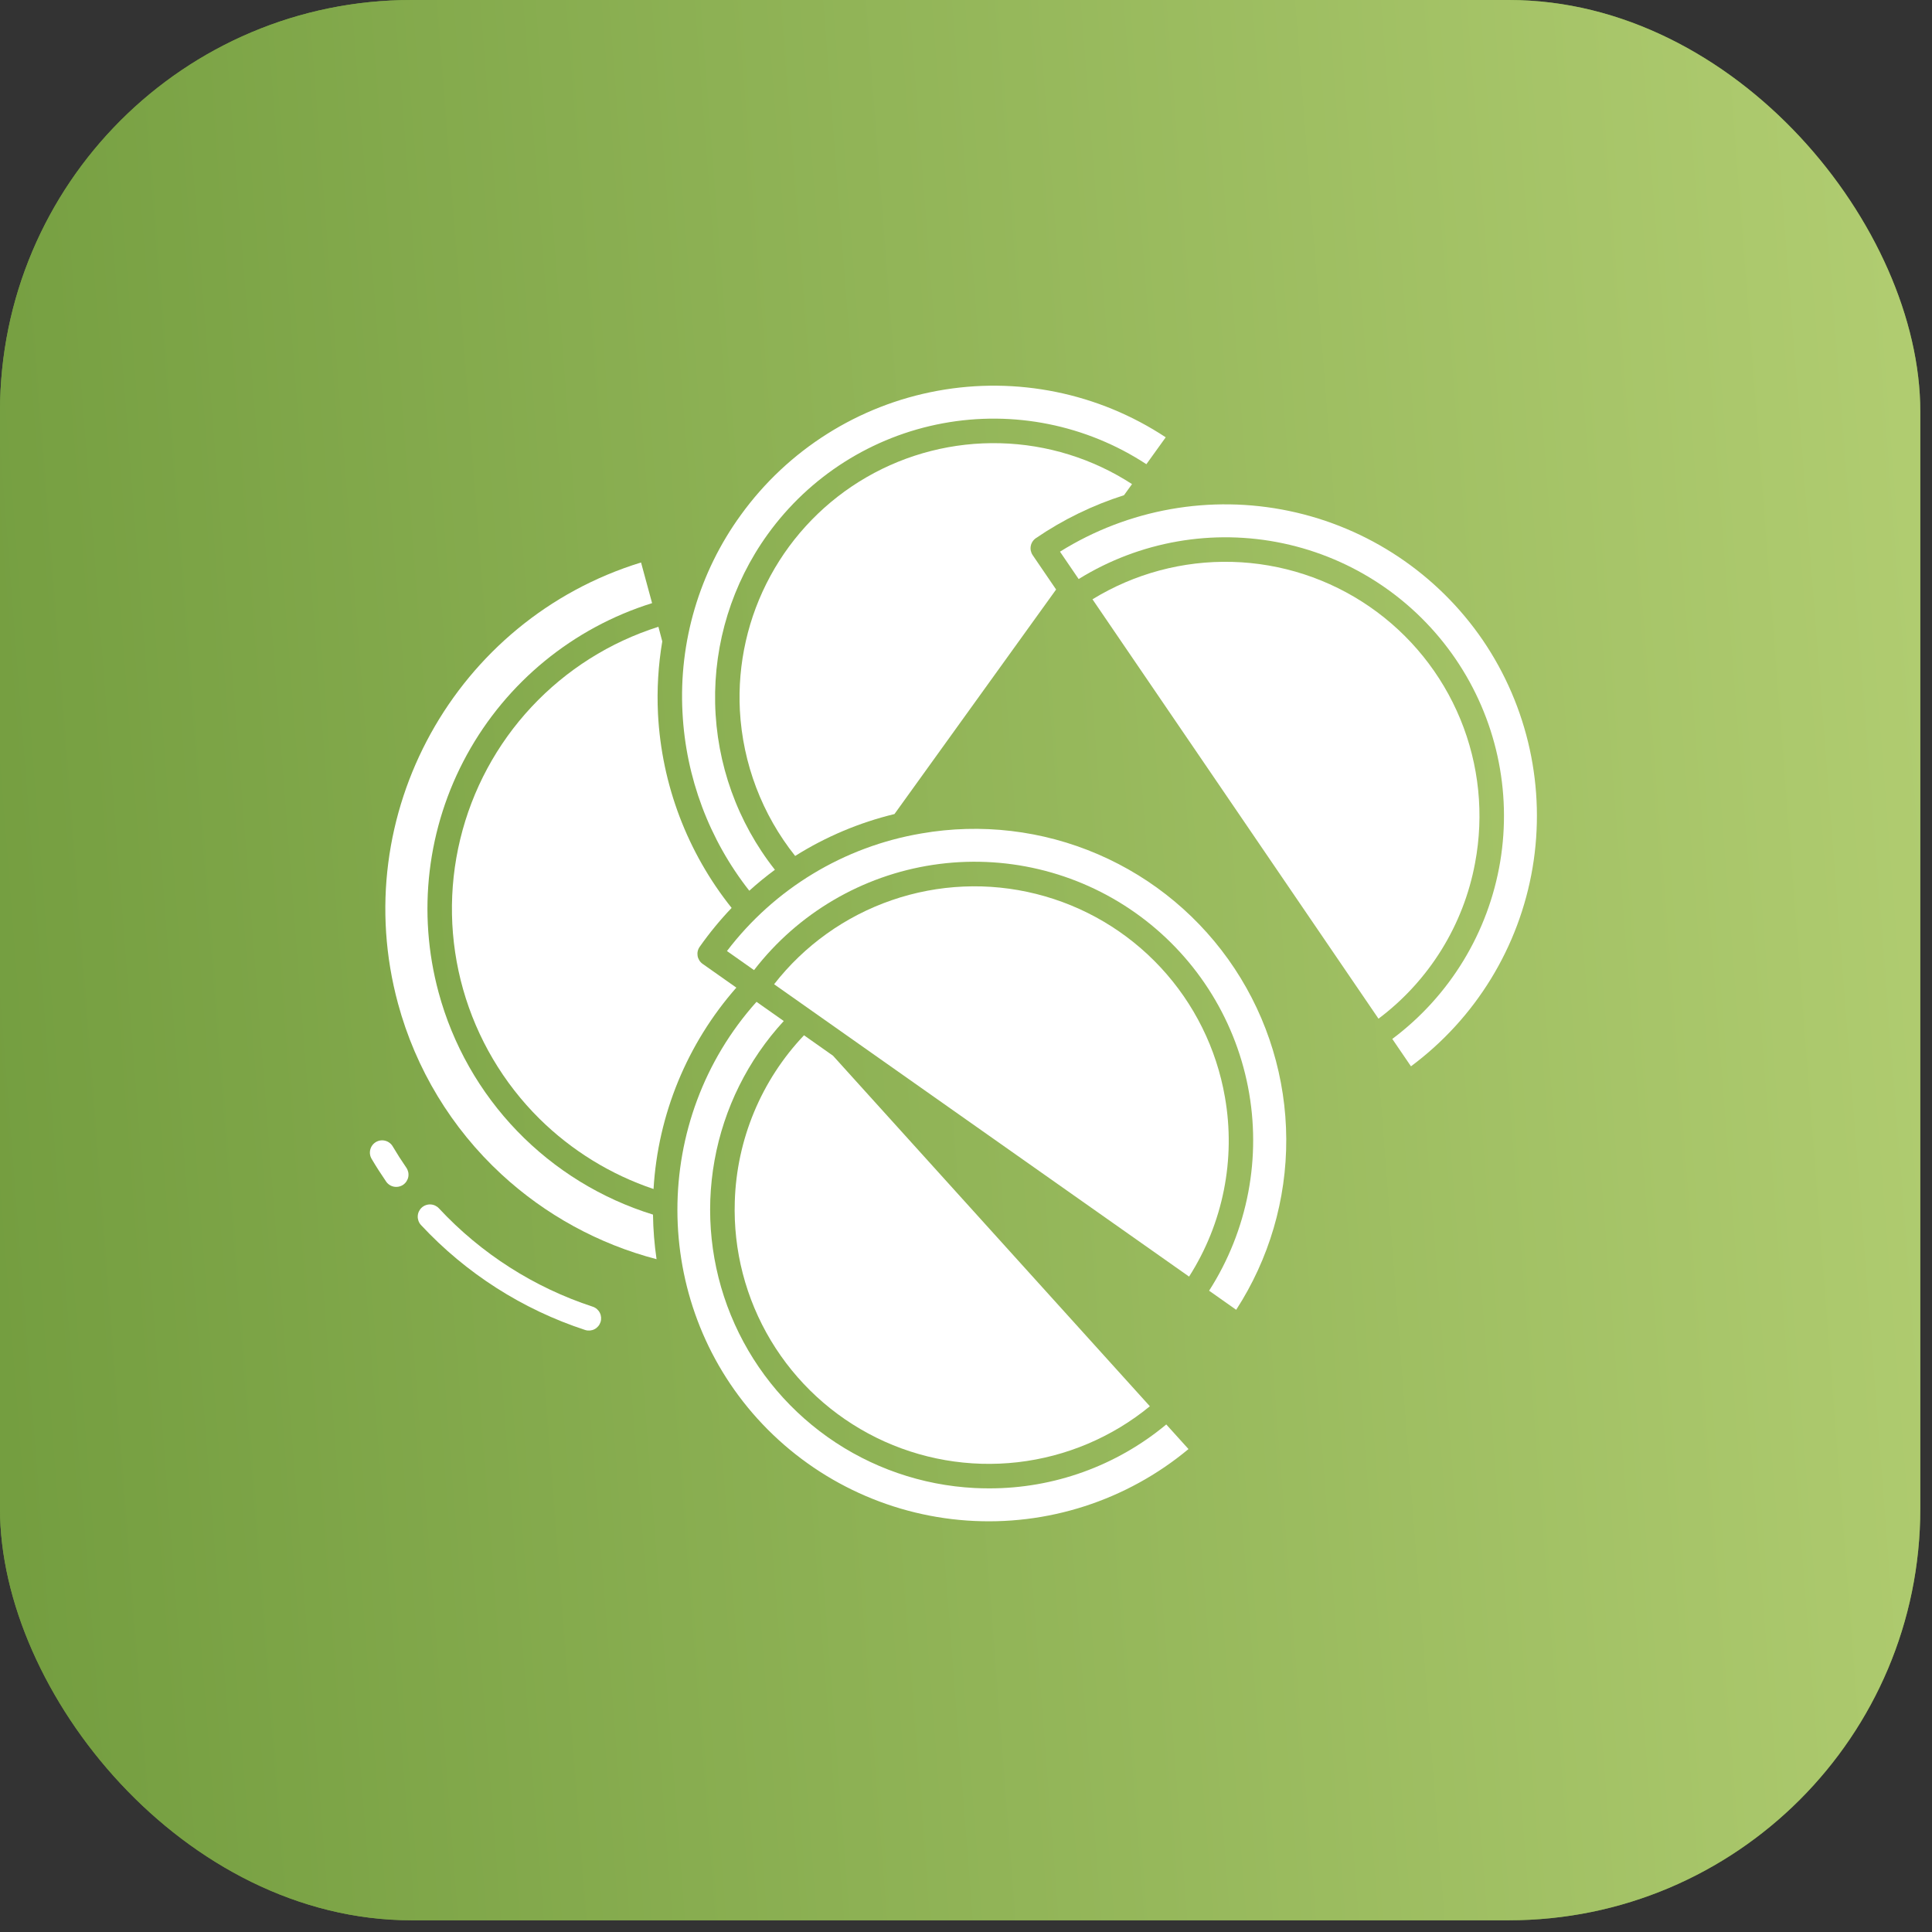 <?xml version="1.0" encoding="UTF-8"?>
<svg xmlns="http://www.w3.org/2000/svg" width="77" height="77" viewBox="0 0 77 77" fill="none">
  <rect x="0" y="0" width="77" height="77" fill="#333333" stroke="none"/>
  <rect width="76.533" height="76.533" rx="16.4" fill="#739D3F"></rect>
  <rect width="76.533" height="76.533" rx="16.4" fill="url(#paint0_linear_378_666)"></rect>
  <path d="M17.494 48.159C17.406 48.064 17.284 48.008 17.155 48.003C17.025 47.998 16.899 48.045 16.804 48.133C16.709 48.222 16.654 48.344 16.649 48.473C16.644 48.603 16.691 48.729 16.779 48.824C18.572 50.75 20.825 52.19 23.326 53.008C23.448 53.046 23.581 53.034 23.695 52.975C23.808 52.916 23.894 52.815 23.934 52.693C23.974 52.571 23.964 52.438 23.907 52.324C23.85 52.209 23.75 52.121 23.629 52.08C21.285 51.313 19.174 49.964 17.494 48.159Z" fill="white"></path>
  <path d="M14.982 45.516C14.871 45.582 14.79 45.689 14.758 45.815C14.725 45.94 14.744 46.073 14.81 46.185C14.992 46.493 15.187 46.798 15.39 47.093C15.464 47.2 15.577 47.273 15.704 47.296C15.832 47.319 15.963 47.291 16.07 47.218C16.176 47.144 16.249 47.031 16.273 46.904C16.296 46.776 16.268 46.645 16.194 46.538C16.004 46.262 15.821 45.976 15.651 45.688C15.585 45.577 15.478 45.496 15.352 45.464C15.227 45.431 15.094 45.45 14.982 45.516Z" fill="white"></path>
  <path d="M15.862 39.994C16.568 42.605 17.996 44.964 19.983 46.8C21.735 48.419 23.859 49.582 26.167 50.185C26.081 49.597 26.033 49.003 26.025 48.408C23.97 47.773 22.108 46.628 20.614 45.081C19.12 43.533 18.042 41.632 17.481 39.556C16.617 36.371 17.021 32.975 18.607 30.082C20.194 27.188 22.839 25.022 25.989 24.038L25.549 22.418C18.151 24.691 13.822 32.468 15.862 39.994Z" fill="white"></path>
  <path d="M29.522 20.53C27.869 22.809 27.05 25.587 27.201 28.399C27.333 30.984 28.263 33.465 29.863 35.5C30.19 35.204 30.53 34.926 30.884 34.665C29.391 32.771 28.555 30.443 28.502 28.032C28.45 25.621 29.183 23.258 30.592 21.301C32.264 18.979 34.766 17.392 37.579 16.871C40.391 16.349 43.296 16.933 45.689 18.501L46.46 17.429C43.782 15.661 40.524 14.997 37.368 15.575C34.211 16.153 31.4 17.928 29.522 20.53Z" fill="white"></path>
  <path d="M26.241 24.981C24.307 25.593 22.564 26.695 21.18 28.178C19.796 29.661 18.819 31.476 18.342 33.448C17.865 35.42 17.905 37.481 18.458 39.433C19.012 41.384 20.059 43.16 21.5 44.588C22.783 45.855 24.338 46.813 26.047 47.388C26.222 44.42 27.384 41.595 29.347 39.362L28.003 38.415C27.951 38.378 27.906 38.331 27.872 38.277C27.838 38.223 27.814 38.163 27.803 38.099C27.793 38.036 27.794 37.972 27.808 37.909C27.822 37.846 27.849 37.787 27.886 37.735C28.271 37.187 28.697 36.669 29.159 36.185C27.395 33.977 26.368 31.27 26.224 28.448C26.177 27.483 26.234 26.515 26.395 25.562L26.241 24.981Z" fill="white"></path>
  <path d="M41.286 21.448C42.367 20.709 43.55 20.133 44.797 19.737L45.117 19.294C43.55 18.277 41.733 17.713 39.866 17.665C38 17.616 36.156 18.084 34.538 19.018C32.921 19.952 31.594 21.315 30.703 22.956C29.811 24.597 29.391 26.452 29.488 28.317C29.602 30.431 30.372 32.458 31.691 34.114C32.911 33.347 34.248 32.783 35.649 32.444L42.091 23.495L41.158 22.126C41.085 22.019 41.057 21.888 41.081 21.761C41.105 21.633 41.179 21.521 41.286 21.448H41.286Z" fill="white"></path>
  <path d="M58.788 34.399C59.153 32.472 58.95 30.48 58.204 28.666C57.458 26.852 56.201 25.294 54.586 24.18C52.971 23.067 51.068 22.446 49.107 22.394C47.147 22.342 45.213 22.86 43.541 23.885L54.94 40.6C56.954 39.088 58.328 36.875 58.788 34.399Z" fill="white"></path>
  <path d="M59.1 25.518C57.289 22.869 54.524 21.023 51.383 20.365C48.242 19.707 44.968 20.288 42.246 21.987L42.99 23.078C45.422 21.572 48.341 21.062 51.14 21.655C53.938 22.248 56.4 23.898 58.011 26.261C59.623 28.625 60.26 31.518 59.791 34.34C59.321 37.162 57.781 39.693 55.49 41.407L56.234 42.498C58.81 40.584 60.546 37.749 61.081 34.584C61.614 31.42 60.905 28.172 59.1 25.518L59.1 25.518Z" fill="white"></path>
  <path d="M36.718 33.218C33.636 33.741 30.867 35.416 28.973 37.904L30.052 38.664C31.8 36.399 34.355 34.896 37.184 34.469C40.013 34.042 42.898 34.723 45.237 36.371C47.576 38.019 49.188 40.506 49.738 43.314C50.288 46.121 49.733 49.033 48.189 51.441L49.268 52.202C50.582 50.175 51.275 47.809 51.264 45.393C51.253 42.978 50.538 40.618 49.206 38.603C47.874 36.588 45.983 35.005 43.765 34.049C41.547 33.092 39.098 32.803 36.718 33.218Z" fill="white"></path>
  <path d="M29.285 47.888C29.222 49.833 29.72 51.754 30.721 53.423C31.722 55.092 33.182 56.437 34.927 57.298C36.672 58.159 38.628 58.498 40.561 58.277C42.494 58.055 44.323 57.281 45.828 56.047L33.201 42.077L32.044 41.261C30.341 43.056 29.359 45.415 29.285 47.888Z" fill="white"></path>
  <path d="M48.819 43.722C48.483 41.789 47.594 39.996 46.259 38.559C44.924 37.122 43.201 36.104 41.298 35.628C39.395 35.151 37.395 35.238 35.541 35.877C33.686 36.516 32.057 37.68 30.852 39.227L47.391 50.879C48.746 48.756 49.256 46.202 48.819 43.722Z" fill="white"></path>
  <path d="M47.367 57.752L46.482 56.772C44.499 58.422 41.999 59.324 39.42 59.319C39.229 59.319 39.038 59.314 38.846 59.305C36.739 59.198 34.706 58.494 32.985 57.274C31.264 56.054 29.926 54.369 29.128 52.416C28.33 50.464 28.104 48.324 28.478 46.248C28.851 44.172 29.809 42.245 31.237 40.693L30.151 39.928C25.947 44.618 25.934 51.836 30.19 56.544C32.344 58.923 35.335 60.376 38.536 60.601C41.737 60.827 44.902 59.805 47.368 57.752H47.367Z" fill="white"></path>
  <defs>
    <linearGradient id="paint0_linear_378_666" x1="-1.65237e-07" y1="72.665" x2="113.869" y2="63.794" gradientUnits="userSpaceOnUse">
      <stop stop-color="#739D3F"></stop>
      <stop offset="1" stop-color="#CAE085"></stop>
    </linearGradient>
  </defs>
</svg>
